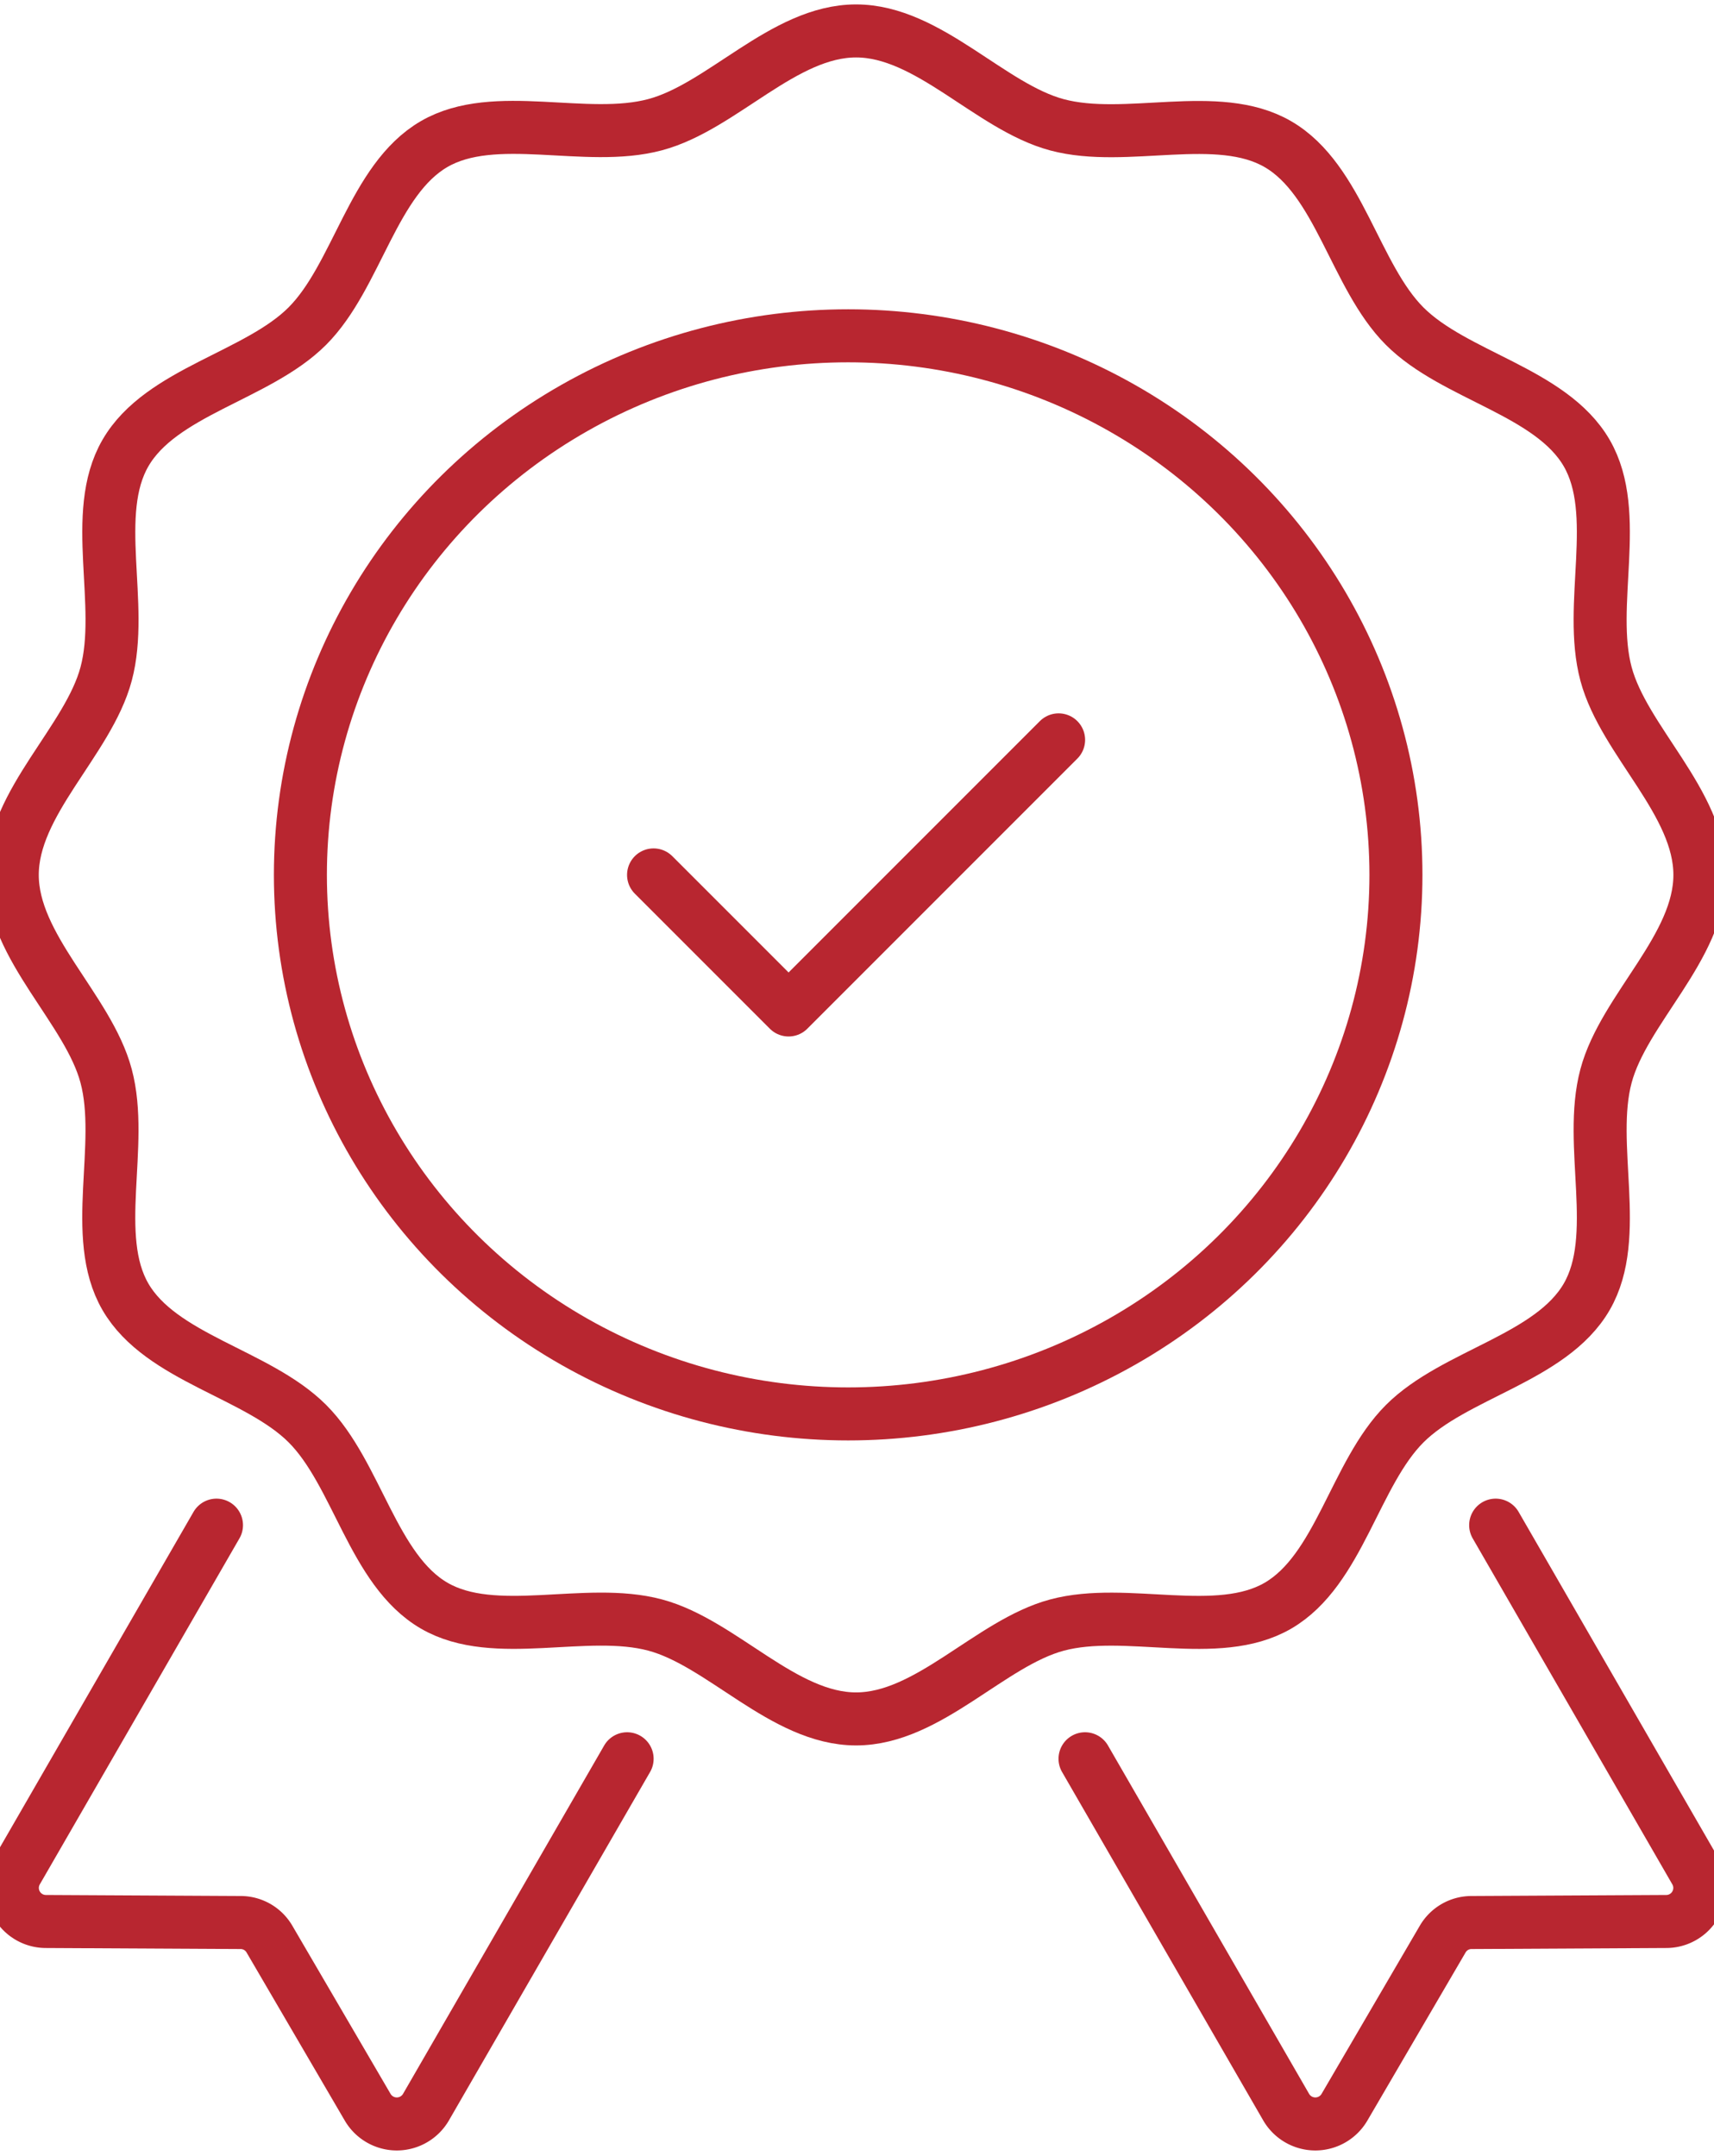 <?xml version="1.0" encoding="UTF-8"?>
<svg xmlns="http://www.w3.org/2000/svg" xmlns:xlink="http://www.w3.org/1999/xlink" width="97" height="122" viewBox="0 0 97 122">
  <defs>
    <clipPath id="clip-path">
      <rect id="Rectangle_444" data-name="Rectangle 444" width="97" height="122" transform="translate(0.463 -0.358)" fill="none" stroke="#b82630" stroke-width="3"></rect>
    </clipPath>
  </defs>
  <g id="Group_385" data-name="Group 385" transform="translate(-0.463 0.358)">
    <g id="Group_384" data-name="Group 384" transform="translate(0 0)" clip-path="url(#clip-path)">
      <path id="Path_372" data-name="Path 372" d="M77.753,125.507c-4.1,0-7.585-4.3-11.371-5.312-3.913-1.049-9.074.893-12.5-1.094-3.475-2.014-4.355-7.475-7.178-10.3s-8.283-3.7-10.3-7.178c-1.987-3.428-.044-8.589-1.094-12.5C34.3,85.338,30,81.855,30,77.753s4.3-7.585,5.312-11.371c1.049-3.913-.893-9.074,1.094-12.5C38.42,50.4,43.881,49.525,46.7,46.7s3.7-8.283,7.177-10.3c3.428-1.987,8.589-.045,12.5-1.094C70.169,34.3,73.652,30,77.753,30s7.585,4.3,11.371,5.312c3.913,1.049,9.074-.893,12.5,1.094,3.475,2.014,4.355,7.475,7.178,10.3s8.283,3.7,10.3,7.178c1.987,3.428.044,8.589,1.094,12.5,1.015,3.786,5.312,7.269,5.312,11.37s-4.3,7.585-5.312,11.371c-1.049,3.913.893,9.074-1.094,12.5-2.014,3.476-7.475,4.355-10.3,7.178s-3.7,8.283-7.178,10.3c-3.428,1.987-8.589.044-12.5,1.094C85.338,121.21,81.855,125.507,77.753,125.507Z" transform="translate(-28.843 -28.608)" fill="none" stroke="#b82630" stroke-linecap="round" stroke-linejoin="round" stroke-width="3"></path>
      <ellipse id="Ellipse_1" data-name="Ellipse 1" cx="31" cy="30.5" rx="31" ry="30.5" transform="translate(17.463 18.642)" fill="none" stroke="#b82630" stroke-linecap="round" stroke-linejoin="round" stroke-width="3"></ellipse>
      <path id="Path_373" data-name="Path 373" d="M790,877.641l7.641,7.641L812.922,870" transform="translate(-752.55 -828.496)" fill="none" stroke="#b82630" stroke-linecap="round" stroke-linejoin="round" stroke-width="3"></path>
      <path id="Path_374" data-name="Path 374" d="M1324.446,1800.45l11.289,19.56a1.9,1.9,0,0,1-1.643,2.865l-11,.058a1.886,1.886,0,0,0-1.643.936l-5.558,9.512a1.909,1.909,0,0,1-3.3,0l-11.384-19.713" transform="translate(-1239.339 -1714.514)" fill="none" stroke="#b82630" stroke-linecap="round" stroke-linejoin="round" stroke-width="3"></path>
      <path id="Path_375" data-name="Path 375" d="M41.613,1800.45l-11.289,19.56a1.9,1.9,0,0,0,1.643,2.865l11,.058a1.885,1.885,0,0,1,1.643.936l5.558,9.512a1.909,1.909,0,0,0,3.3,0l11.384-19.713" transform="translate(-28.899 -1714.514)" fill="none" stroke="#b82630" stroke-linecap="round" stroke-linejoin="round" stroke-width="3"></path>
    </g>
  </g>
</svg>
